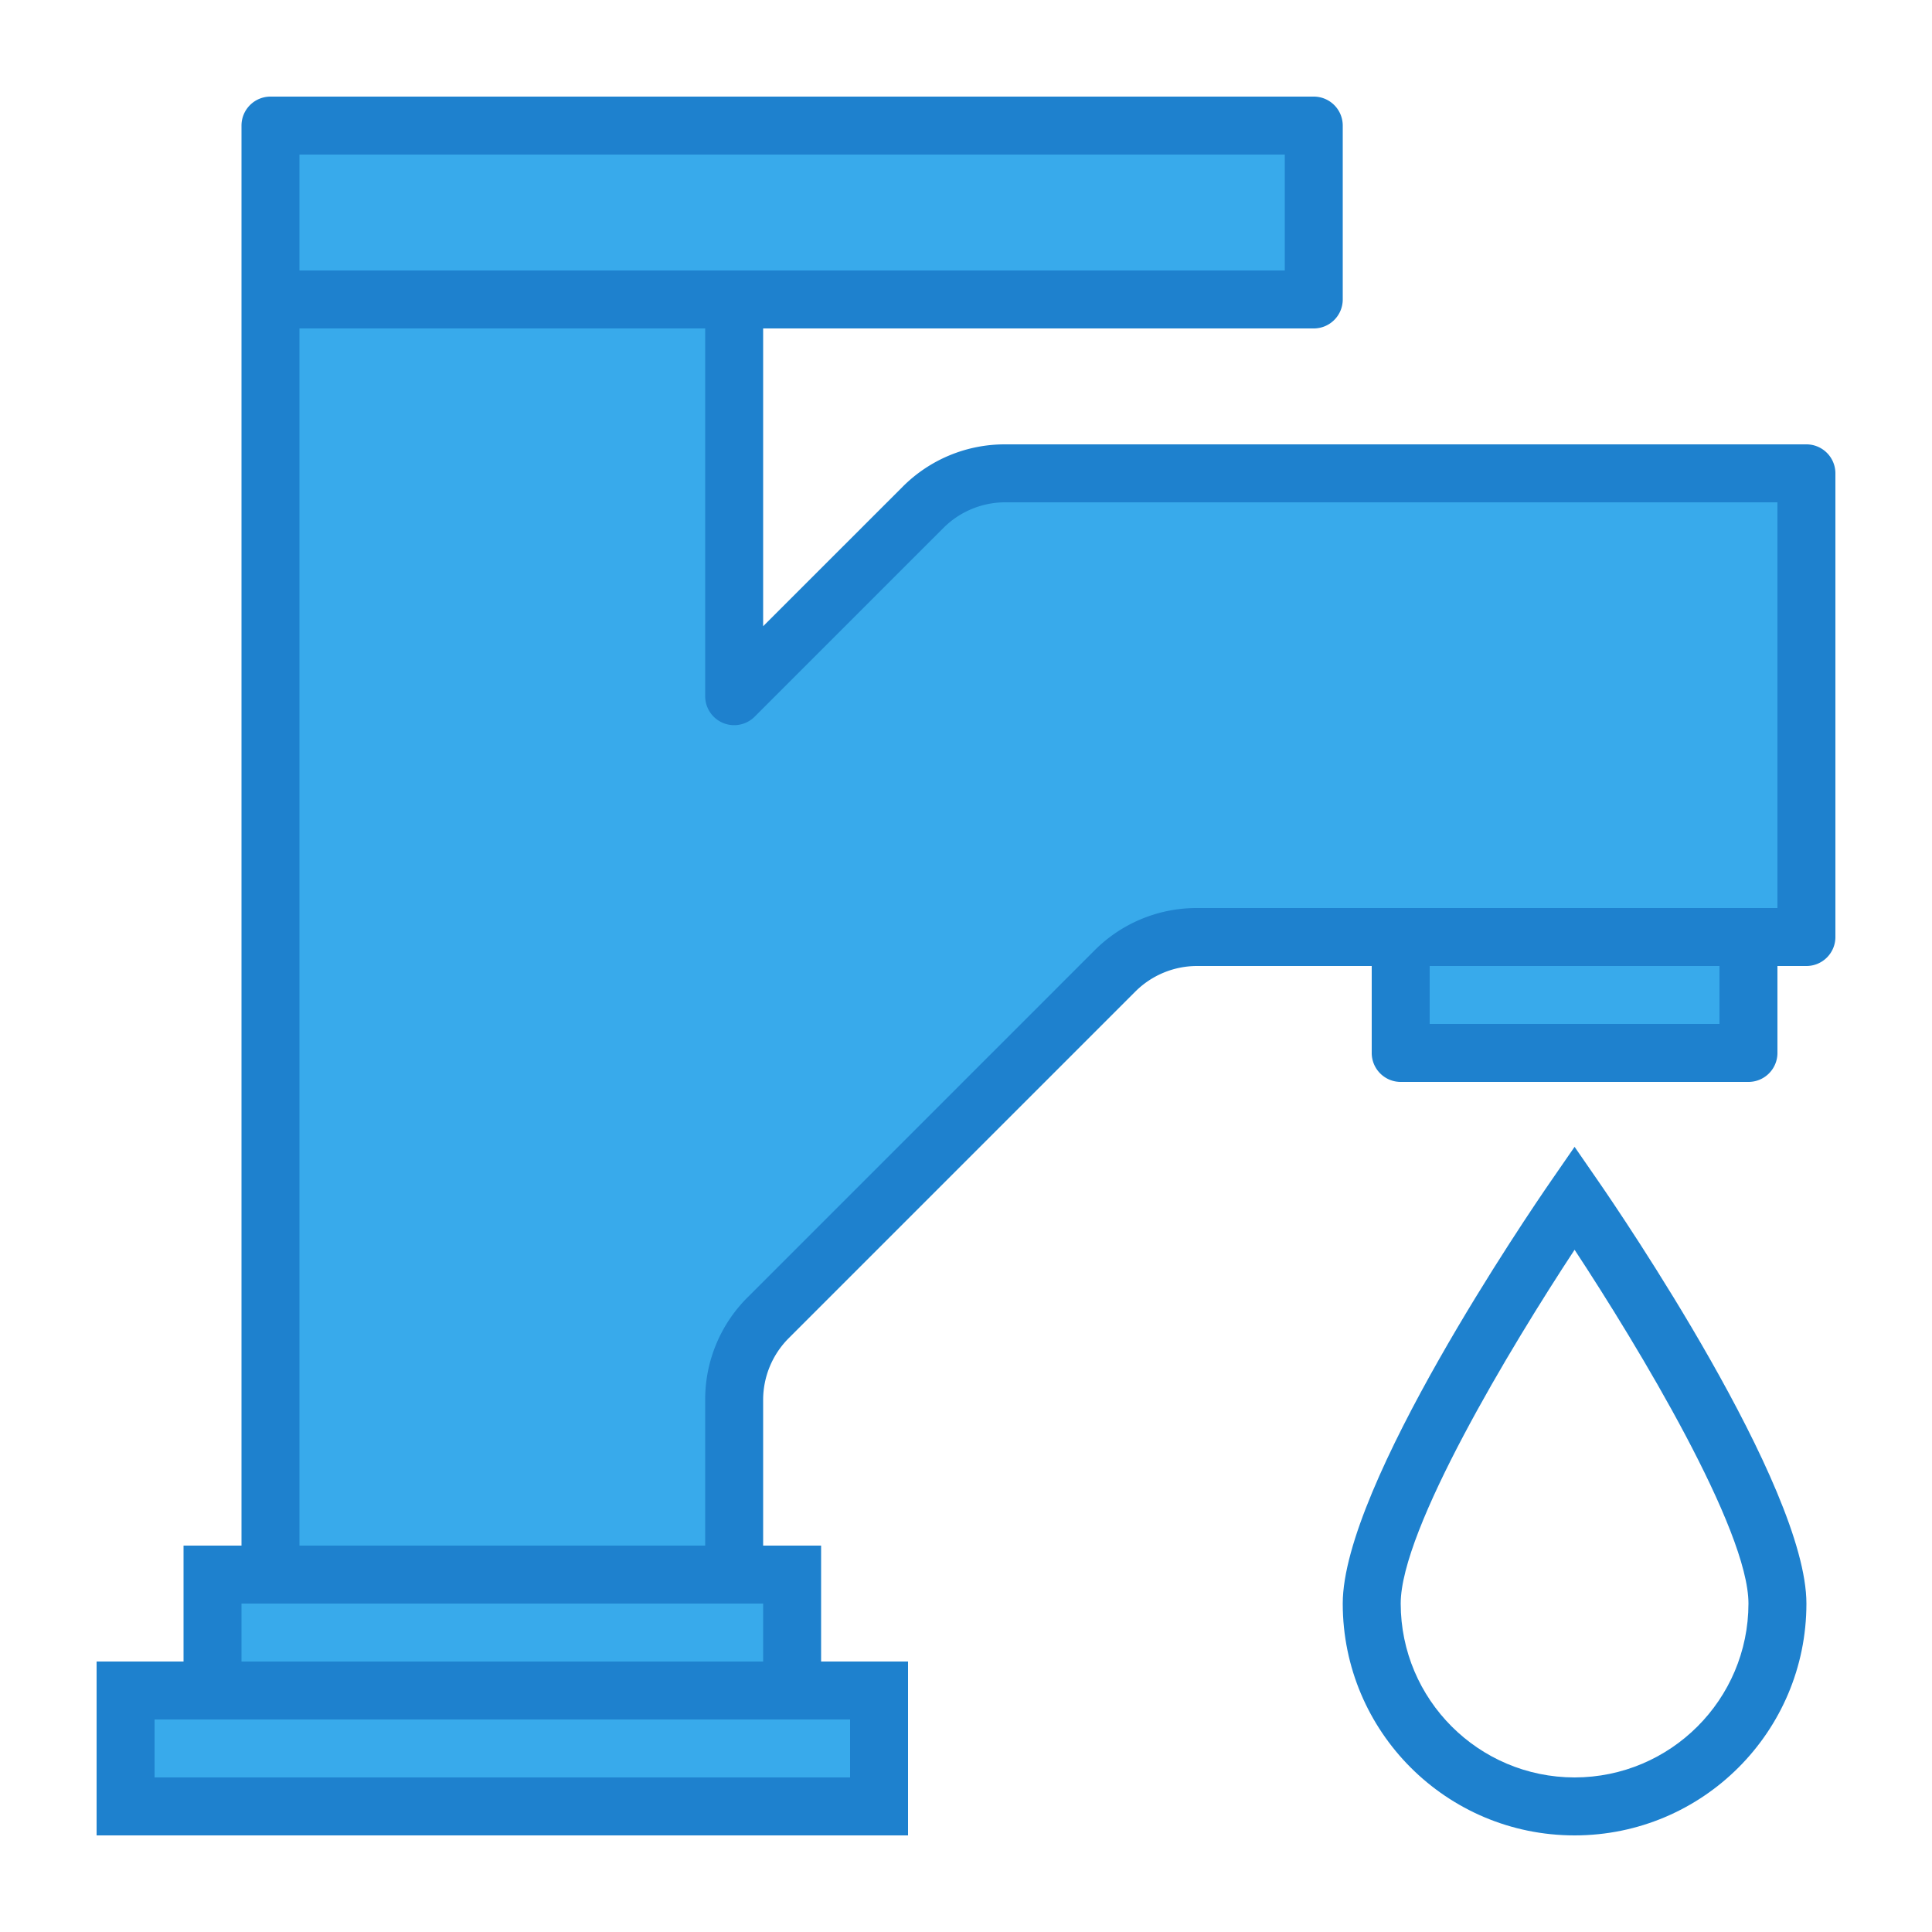 <svg xmlns="http://www.w3.org/2000/svg" version="1.1" xmlns:xlink="http://www.w3.org/1999/xlink" width="512" height="512" x="0" y="0" viewBox="0 0 480 480" style="enable-background:new 0 0 512 512" xml:space="preserve"><g transform="matrix(0.9,0,0,0.9,24,24)"><g fill="#9bc9ff"><path d="M228.145 113.375 176 165.52V56H48v352h128v-48.266a31.99 31.99 0 0 1 9.375-22.629l95.73-95.73a31.99 31.99 0 0 1 22.63-9.375H472V104H250.777a31.992 31.992 0 0 0-22.632 9.375zm0 0" fill="#38aaeb" opacity="1" data-original="#9bc9ff"></path><path d="M360 232h96v32h-96zM336 56V8H48v48zM32 408v32h160v-32zM8 440v32h208v-32zm0 0" fill="#38aaeb" opacity="1" data-original="#9bc9ff"></path></g><path fill="#1e81ce" d="M472 96H250.777a39.752 39.752 0 0 0-28.28 11.719L184 146.207V64h152a8 8 0 0 0 8-8V8a8 8 0 0 0-8-8H48a8 8 0 0 0-8 8v392H24v32H0v48h224v-48h-24v-32h-16v-40.266a24.13 24.13 0 0 1 7.031-16.964l95.739-95.739A24.13 24.13 0 0 1 303.734 240H352v24a8 8 0 0 0 8 8h96a8 8 0 0 0 8-8v-24h8a8 8 0 0 0 8-8V104a8 8 0 0 0-8-8zM56 16h272v32H56zm152 432v16H16v-16zM40 432v-16h144v16zm408-176h-80v-16h80zm16-32H303.734a39.743 39.743 0 0 0-28.277 11.719l-95.738 95.738A39.743 39.743 0 0 0 168 359.734V400H56V64h112v101.52a8 8 0 0 0 13.656 5.656l52.153-52.145A24.132 24.132 0 0 1 250.777 112H464zm0 0" opacity="1" data-original="#1e81ce"></path><path fill="#1e81ce" d="m408 289.922-6.586 9.535C395.535 307.961 344 383.512 344 416c0 35.348 28.652 64 64 64s64-28.652 64-64c0-32.488-51.535-108.04-57.414-116.543zM408 464c-26.5-.027-47.973-21.5-48-48 0-20.45 30.305-70.77 48-97.664 17.695 26.887 48 77.2 48 97.664-.027 26.5-21.5 47.973-48 48zm0 0" opacity="1" data-original="#1e81ce"></path></g></svg>